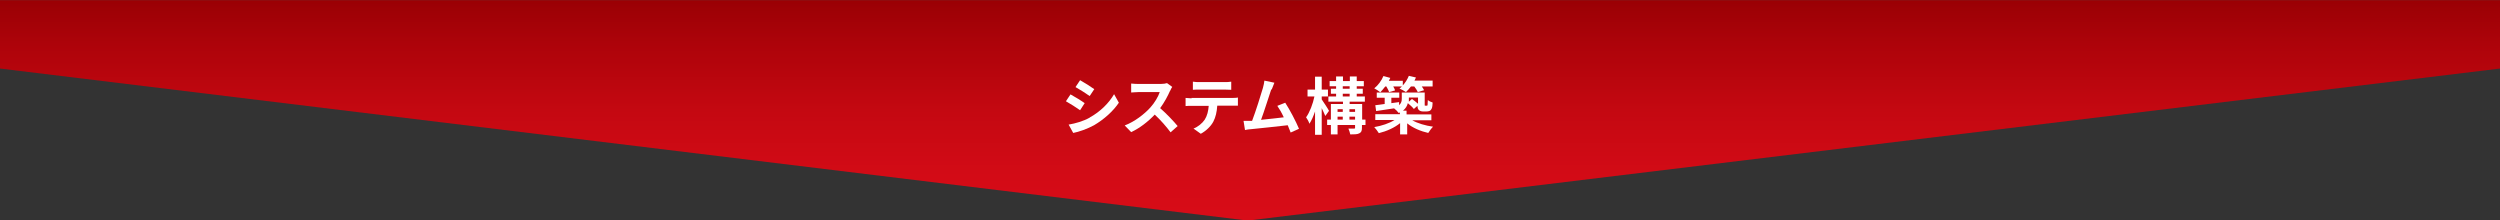 <?xml version="1.0" encoding="UTF-8"?><svg id="a" xmlns="http://www.w3.org/2000/svg" width="423mm" height="37.3mm" xmlns:xlink="http://www.w3.org/1999/xlink" viewBox="0 0 1199.2 105.6"><rect x="0" y="0" width="1199.2" height="105.6" fill="#333333" stroke="none"/><defs><style>.c{fill:url(#b);}.d{fill:#fff;}</style><linearGradient id="b" x1="599.6" y1="105.6" x2="599.6" y2="0" gradientTransform="matrix(1, 0, 0, 1, 0, 0)" gradientUnits="userSpaceOnUse"><stop offset="0" stop-color="#d80c18"/><stop offset=".2" stop-color="#d30b16"/><stop offset=".5" stop-color="#c40811"/><stop offset=".8" stop-color="#ad030a"/><stop offset="1" stop-color="#9a0004"/></linearGradient></defs><polygon points="599.6 105.6 597.4 105.6 0 32.8 0 0 1199.2 0 1199.2 32.8 599.6 105.6" style="fill:url(#b);"/><g><path d="M520.3,49.4l-2.2,3.4c-1.7-1.2-4.8-3.2-6.8-4.3l2.2-3.3c2,1.1,5.3,3.1,6.8,4.2Zm2.4,6.9c5.1-2.8,9.3-7,11.7-11.2l2.3,4.1c-2.8,4.1-7,7.9-11.9,10.8-3.1,1.7-7.3,3.2-10,3.7l-2.2-4c3.4-.6,7-1.6,10.2-3.4Zm2.2-13.6l-2.2,3.3c-1.7-1.2-4.8-3.2-6.8-4.3l2.2-3.3c2,1.1,5.3,3.2,6.8,4.3Z" style="fill:#fff;"/><path d="M561.2,43.6c-1,2.3-2.7,5.5-4.7,8.2,3,2.6,6.6,6.4,8.4,8.6l-3.4,3c-2-2.7-4.7-5.8-7.6-8.5-3.2,3.4-7.2,6.5-11.3,8.4l-3.1-3.2c4.8-1.8,9.5-5.5,12.3-8.6,2-2.2,3.8-5.2,4.5-7.4h-10.2c-1.3,0-2.9,.2-3.5,.2v-4.3c.8,.1,2.6,.2,3.5,.2h10.6c1.3,0,2.5-.2,3.1-.4l2.5,1.8c-.2,.3-.8,1.3-1,1.9Z" style="fill:#fff;"/><path d="M571.5,46.9h19.6c.6,0,2,0,2.7-.2v3.9c-.8,0-1.9,0-2.7,0h-7.2c-.2,3.1-.8,5.6-1.9,7.7-1.1,2.1-3.4,4.4-6,5.8l-3.5-2.5c2.1-.8,4.2-2.5,5.4-4.3,1.2-1.9,1.7-4.1,1.9-6.6h-8.2c-.9,0-2,0-2.9,.1v-3.9c.9,0,2,.2,2.9,.2Zm3.8-7.6h12.1c1,0,2.2,0,3.2-.2v3.9c-1,0-2.2-.1-3.2-.1h-12c-1,0-2.3,0-3.2,.1v-3.9c1,.2,2.2,.2,3.2,.2Z" style="fill:#fff;"/><path d="M609.8,42.8c-1,2.9-3.4,10.6-4.9,14.6,3.7-.4,7.9-.8,10.9-1.2-1-2.2-2.2-4.2-3.1-5.5l3.8-1.5c2.1,3.2,5.2,9.1,6.6,12.5l-4,1.8c-.4-1-.9-2.2-1.4-3.5-4.9,.6-13.9,1.5-17.7,1.9-.8,0-1.9,.2-2.8,.4l-.7-4.4c1,0,2.3,0,3.3,0,.2,0,.5,0,.8,0,1.7-4.4,4.3-12.7,5.2-15.8,.4-1.5,.6-2.5,.7-3.5l4.8,1c-.4,.9-.8,2-1.3,3.3Z" style="fill:#fff;"/><path d="M635.7,55.5c-.4-.9-1-2.3-1.7-3.7v12.8h-3.2v-11.2c-.8,2.3-1.7,4.4-2.7,5.9-.3-1-1-2.3-1.6-3.1,1.7-2.3,3.3-6.5,4-10h-3.3v-3.3h3.6v-6.2h3.2v6.2h3v3.3h-3v1.4c.8,1.2,3.1,4.6,3.5,5.5l-1.8,2.5Zm19.2,4.4h-1.6v1.3c0,1.5-.3,2.2-1.3,2.7-1,.5-2.4,.5-4.3,.5-.2-.8-.5-2-.9-2.8,1.1,0,2.3,0,2.7,0s.5,0,.5-.4v-1.3h-8.4v4.5h-3.2v-4.5h-1.8v-2.6h1.8v-7.5h5.8v-1.1h-7v-2.5h3.7v-1.3h-2.5v-2.4h2.5v-1.2h-3.1v-2.5h3.1v-2.2h3.3v2.2h3.3v-2.2h3.3v2.2h3.4v2.5h-3.4v1.2h2.9v2.4h-2.9v1.3h3.9v2.5h-7.3v1.1h6v7.5h1.6v2.6Zm-13.3-7.6v1.3h2.5v-1.3h-2.5Zm0,5h2.5v-1.4h-2.5v1.4Zm2.5-14.8h3.3v-1.2h-3.3v1.2Zm0,3.7h3.3v-1.3h-3.3v1.3Zm3.2,6.1v1.3h2.7v-1.3h-2.7Zm2.7,5v-1.4h-2.7v1.4h2.7Z" style="fill:#fff;"/><path d="M664.4,41.5c-.8,1-1.6,2-2.3,2.7-.7-.6-2.1-1.5-2.9-1.9,1.8-1.4,3.5-3.7,4.4-5.9l3.3,.9c-.2,.5-.5,1-.7,1.4h6.7v2.2c1.2-1.3,2.2-2.9,2.9-4.6l3.4,.8c-.2,.5-.5,1-.7,1.5h8.7v2.8h-5.2c.5,.7,.9,1.3,1.1,1.8l-3,.9c-.3-.7-1-1.8-1.7-2.7h-1.6c-.8,1-1.6,2-2.4,2.7-.7-.5-2.3-1.4-3.1-1.7,.4-.3,.8-.6,1.2-1h-4.2c.4,.7,.8,1.4,.9,1.9l-2.9,.8c-.2-.8-.8-1.8-1.3-2.7h-.5Zm13,16.1c2.6,1.5,6.4,2.6,10,3.1-.8,.8-1.8,2.2-2.3,3-3.6-.8-7.4-2.4-10.1-4.6v5.3h-3.4v-5.4c-2.7,2.2-6.5,3.9-10.2,4.8-.5-.8-1.5-2.2-2.2-2.9,3.5-.6,7.2-1.8,9.7-3.4h-9.2v-2.8h11.8v-.8c-.2,0-.4,.2-.6,.2-.4-.6-1.5-1.7-2.2-2.2-3.1,.5-6.2,.9-8.6,1.3l-.4-2.8c1.3-.1,2.8-.4,4.5-.6v-3h-3.8v-2.5h10.8v2.5h-3.8v2.6l3.7-.5v1.5c1.1-1,1.3-2,1.3-3.1v-3h11v5.3c0,.5,0,.8,0,.9,0,.1,.1,.1,.3,.1h.5c.1,0,.3,0,.4,0,0,0,.2-.2,.2-.6,0-.3,0-1.1,.1-2.1,.5,.5,1.6,1,2.3,1.2,0,1.1-.2,2.4-.4,2.8-.2,.5-.5,.9-1,1.2-.4,.2-1.1,.3-1.6,.3h-1.5c-.8,0-1.6-.2-2.1-.7-.4-.4-.6-.9-.7-2l-1.7,1.5c-.6-.8-1.8-1.9-2.9-2.8-.3,1.3-1,2.5-2.3,3.6h1.7v1.8h11.9v2.8h-9.5Zm-1.6-10.9v.8c0,.4,0,.8,0,1.2l1.5-1.3c1,.7,2.1,1.6,2.9,2.3v-3h-4.4Z" style="fill:#fff;"/></g></svg>